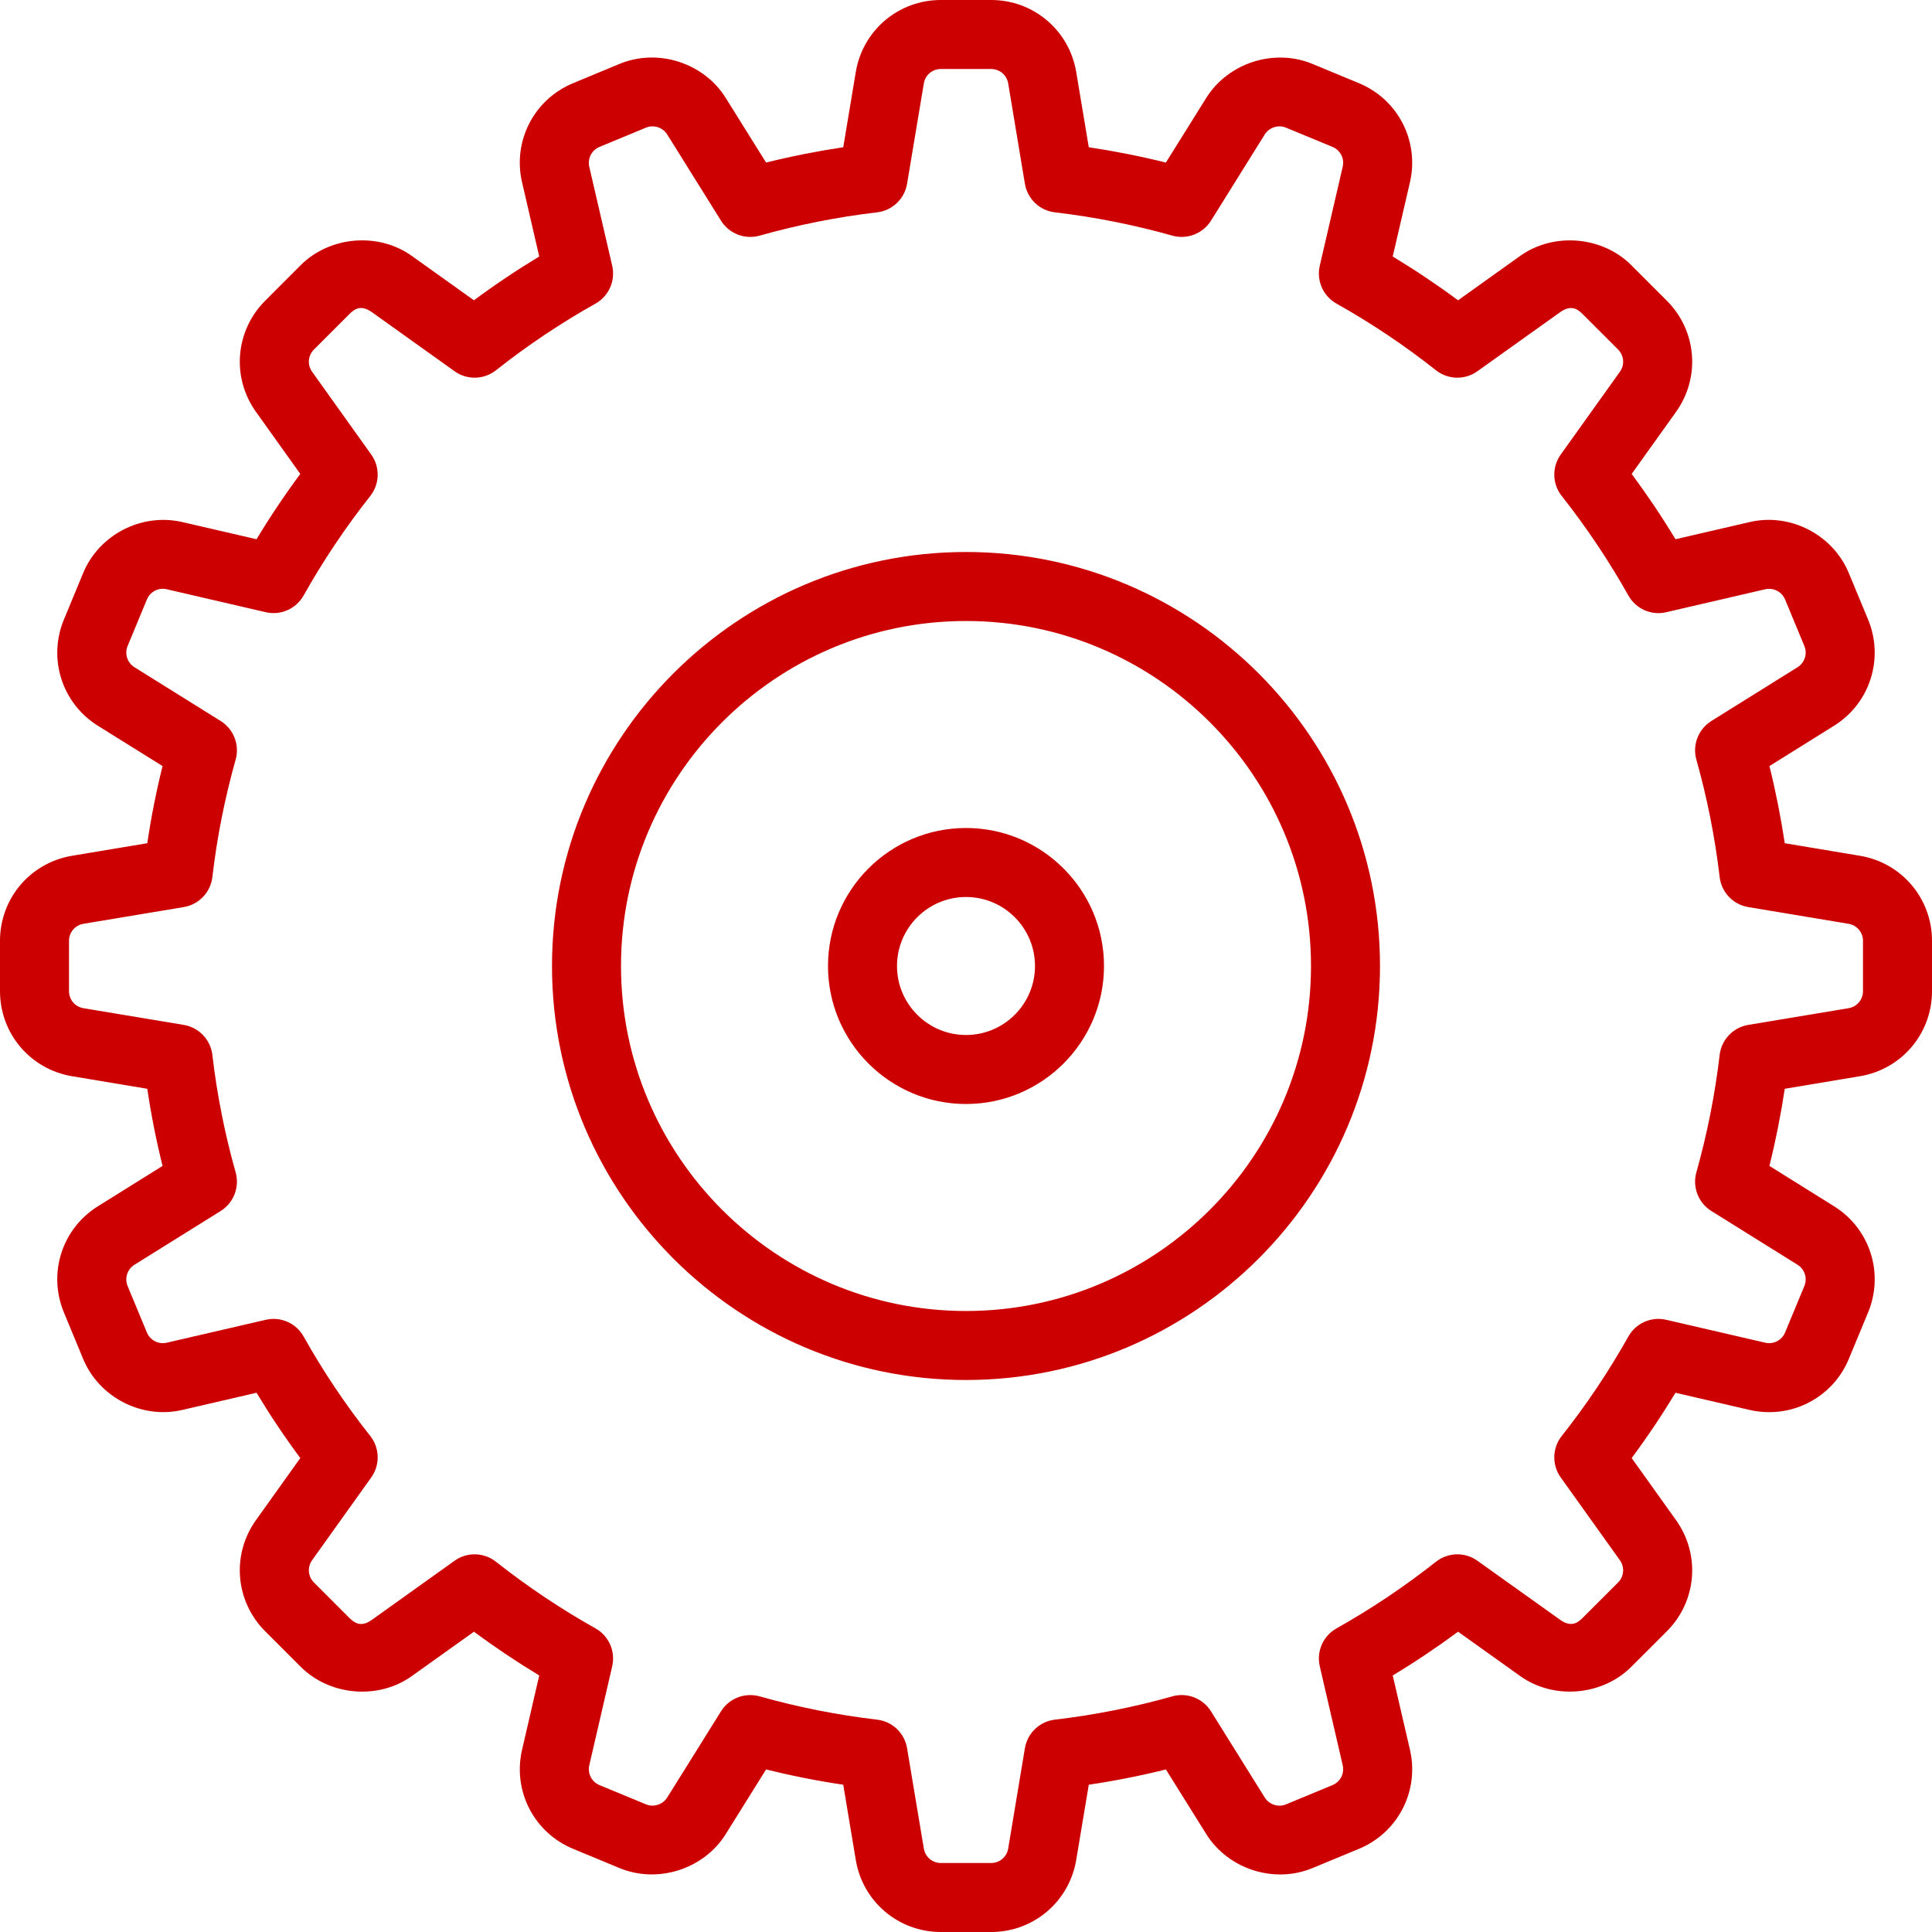 <?xml version="1.0" encoding="utf-8"?><!DOCTYPE svg PUBLIC "-//W3C//DTD SVG 1.1//EN" "http://www.w3.org/Graphics/SVG/1.1/DTD/svg11.dtd"><svg version="1.1" baseProfile="full" xmlns="http://www.w3.org/2000/svg" xmlns:xlink="http://www.w3.org/1999/xlink" xmlns:ev="http://www.w3.org/2001/xml-events"   height="56px"   width="56px" ><path fill="#cc0000" d="M53.91,31.195 C53.91,31.195 51.732,31.559 51.732,31.559 C51.619,32.309 51.471,33.056 51.288,33.795 C51.288,33.795 53.161,34.964 53.161,34.964 C54.202,35.613 54.617,36.907 54.148,38.041 C54.148,38.041 53.589,39.389 53.589,39.389 C53.201,40.327 52.295,40.932 51.28,40.932 C51.091,40.932 50.9,40.911 50.716,40.868 C50.716,40.868 48.565,40.37 48.565,40.37 C48.172,41.019 47.748,41.652 47.295,42.263 C47.295,42.263 48.581,44.062 48.581,44.062 C49.294,45.061 49.182,46.416 48.315,47.283 C48.315,47.283 47.283,48.314 47.283,48.314 C46.44,49.156 45.031,49.274 44.063,48.581 C44.063,48.581 42.263,47.296 42.263,47.296 C41.651,47.748 41.019,48.173 40.369,48.564 C40.369,48.564 40.868,50.716 40.868,50.716 C41.145,51.912 40.522,53.121 39.388,53.59 C39.388,53.59 38.041,54.148 38.041,54.148 C36.931,54.609 35.599,54.177 34.964,53.162 C34.964,53.162 33.794,51.289 33.794,51.289 C33.056,51.472 32.308,51.62 31.559,51.731 C31.559,51.731 31.195,53.911 31.195,53.911 C30.992,55.121 29.956,56 28.73,56 C28.73,56 27.271,56 27.271,56 C26.043,56 25.006,55.121 24.805,53.911 C24.805,53.911 24.442,51.731 24.442,51.731 C23.691,51.62 22.944,51.471 22.205,51.289 C22.205,51.289 21.036,53.162 21.036,53.162 C20.404,54.177 19.069,54.606 17.959,54.148 C17.959,54.148 16.611,53.589 16.611,53.589 C15.477,53.119 14.855,51.911 15.133,50.715 C15.133,50.715 15.63,48.564 15.63,48.564 C14.983,48.173 14.35,47.749 13.737,47.296 C13.737,47.296 11.938,48.581 11.938,48.581 C10.97,49.275 9.561,49.157 8.717,48.314 C8.717,48.314 7.686,47.283 7.686,47.283 C6.818,46.415 6.705,45.06 7.419,44.062 C7.419,44.062 8.704,42.263 8.704,42.263 C8.251,41.652 7.827,41.018 7.436,40.37 C7.436,40.37 5.284,40.868 5.284,40.868 C4.104,41.142 2.87,40.501 2.41,39.389 C2.41,39.389 1.852,38.041 1.852,38.041 C1.382,36.907 1.797,35.613 2.838,34.964 C2.838,34.964 4.712,33.795 4.712,33.795 C4.528,33.057 4.38,32.309 4.269,31.559 C4.269,31.559 2.089,31.195 2.089,31.195 C0.878,30.993 0,29.956 0,28.729 C0,28.729 0,27.27 0,27.27 C0,26.043 0.878,25.007 2.088,24.805 C2.088,24.805 4.269,24.441 4.269,24.441 C4.38,23.691 4.528,22.943 4.712,22.205 C4.712,22.205 2.838,21.037 2.838,21.037 C1.797,20.387 1.383,19.093 1.852,17.959 C1.852,17.959 2.41,16.611 2.41,16.611 C2.87,15.498 4.104,14.86 5.284,15.132 C5.284,15.132 7.436,15.63 7.436,15.63 C7.826,14.982 8.251,14.349 8.704,13.737 C8.704,13.737 7.419,11.937 7.419,11.937 C6.705,10.94 6.818,9.585 7.686,8.717 C7.686,8.717 8.717,7.685 8.717,7.685 C9.56,6.843 10.969,6.725 11.938,7.419 C11.938,7.419 13.737,8.704 13.737,8.704 C14.348,8.251 14.981,7.827 15.63,7.435 C15.63,7.435 15.132,5.284 15.132,5.284 C14.855,4.09 15.477,2.881 16.611,2.411 C16.611,2.411 17.958,1.852 17.958,1.852 C19.07,1.391 20.404,1.822 21.036,2.839 C21.036,2.839 22.205,4.712 22.205,4.712 C22.941,4.529 23.69,4.381 24.442,4.268 C24.442,4.268 24.805,2.089 24.805,2.089 C25.006,0.879 26.043,0 27.271,0 C27.271,0 28.73,0 28.73,0 C29.956,0 30.992,0.878 31.195,2.088 C31.195,2.088 31.559,4.268 31.559,4.268 C32.31,4.381 33.058,4.529 33.794,4.712 C33.794,4.712 34.963,2.839 34.963,2.839 C35.6,1.822 36.931,1.393 38.041,1.852 C38.041,1.852 39.389,2.411 39.389,2.411 C40.522,2.88 41.144,4.088 40.868,5.284 C40.868,5.284 40.369,7.435 40.369,7.435 C41.019,7.828 41.651,8.251 42.263,8.704 C42.263,8.704 44.063,7.418 44.063,7.418 C45.032,6.726 46.441,6.844 47.283,7.685 C47.283,7.685 48.315,8.717 48.315,8.717 C49.182,9.584 49.294,10.938 48.582,11.937 C48.582,11.937 47.295,13.737 47.295,13.737 C47.748,14.349 48.173,14.981 48.565,15.63 C48.565,15.63 50.716,15.132 50.716,15.132 C51.889,14.857 53.129,15.498 53.589,16.611 C53.589,16.611 54.148,17.958 54.148,17.958 C54.616,19.093 54.202,20.387 53.161,21.036 C53.161,21.036 51.288,22.205 51.288,22.205 C51.471,22.943 51.619,23.691 51.732,24.441 C51.732,24.441 53.91,24.805 53.91,24.805 C55.121,25.006 56,26.043 56,27.27 C56,27.27 56,28.729 56,28.729 C56,29.956 55.121,30.994 53.91,31.195 ZM54,27.27 C54,27.025 53.824,26.818 53.582,26.777 C53.582,26.777 50.674,26.292 50.674,26.292 C50.235,26.219 49.897,25.865 49.845,25.422 C49.711,24.278 49.484,23.133 49.17,22.018 C49.05,21.59 49.227,21.135 49.604,20.899 C49.604,20.899 52.103,19.34 52.103,19.34 C52.311,19.21 52.394,18.951 52.3,18.724 C52.3,18.724 51.741,17.376 51.741,17.376 C51.649,17.154 51.408,17.027 51.167,17.08 C51.167,17.08 48.297,17.745 48.297,17.745 C47.862,17.849 47.416,17.647 47.199,17.26 C46.636,16.257 45.986,15.286 45.268,14.377 C44.991,14.028 44.98,13.538 45.238,13.176 C45.238,13.176 46.954,10.775 46.954,10.775 C47.097,10.576 47.074,10.305 46.901,10.131 C46.901,10.131 45.869,9.1 45.869,9.1 C45.724,8.954 45.535,8.828 45.225,9.046 C45.225,9.046 42.823,10.761 42.823,10.761 C42.461,11.02 41.972,11.008 41.622,10.732 C40.714,10.014 39.744,9.364 38.74,8.801 C38.352,8.583 38.154,8.136 38.254,7.703 C38.254,7.703 38.919,4.833 38.919,4.833 C38.975,4.594 38.85,4.352 38.623,4.258 C38.623,4.258 37.275,3.7 37.275,3.7 C37.051,3.607 36.787,3.694 36.659,3.898 C36.659,3.898 35.101,6.397 35.101,6.397 C34.865,6.773 34.408,6.95 33.981,6.83 C32.869,6.517 31.725,6.289 30.577,6.155 C30.135,6.103 29.78,5.765 29.707,5.326 C29.707,5.326 29.223,2.417 29.223,2.417 C29.182,2.176 28.975,2 28.73,2 C28.73,2 27.271,2 27.271,2 C27.026,2 26.818,2.175 26.778,2.417 C26.778,2.417 26.292,5.327 26.292,5.327 C26.219,5.765 25.865,6.103 25.422,6.155 C24.275,6.289 23.129,6.517 22.019,6.83 C21.589,6.951 21.134,6.774 20.899,6.397 C20.899,6.397 19.339,3.897 19.339,3.897 C19.213,3.694 18.949,3.607 18.724,3.7 C18.724,3.7 17.376,4.258 17.376,4.258 C17.15,4.352 17.026,4.594 17.08,4.832 C17.08,4.832 17.745,7.703 17.745,7.703 C17.845,8.136 17.648,8.583 17.26,8.801 C16.255,9.364 15.285,10.014 14.377,10.732 C14.027,11.008 13.537,11.02 13.176,10.761 C13.176,10.761 10.776,9.046 10.776,9.046 C10.465,8.827 10.277,8.953 10.131,9.1 C10.131,9.1 9.1,10.131 9.1,10.131 C8.926,10.305 8.903,10.575 9.046,10.775 C9.046,10.775 10.761,13.176 10.761,13.176 C11.02,13.539 11.008,14.028 10.732,14.377 C10.013,15.288 9.363,16.258 8.801,17.26 C8.583,17.647 8.137,17.846 7.703,17.745 C7.703,17.745 4.833,17.08 4.833,17.08 C4.592,17.021 4.35,17.154 4.258,17.376 C4.258,17.376 3.699,18.724 3.699,18.724 C3.606,18.951 3.689,19.21 3.897,19.34 C3.897,19.34 6.397,20.899 6.397,20.899 C6.774,21.135 6.95,21.591 6.83,22.019 C6.516,23.133 6.288,24.278 6.156,25.422 C6.104,25.864 5.766,26.219 5.326,26.292 C5.326,26.292 2.417,26.777 2.417,26.777 C2.176,26.818 2,27.025 2,27.27 C2,27.27 2,28.729 2,28.729 C2,28.975 2.176,29.182 2.418,29.223 C2.418,29.223 5.326,29.707 5.326,29.707 C5.766,29.781 6.104,30.136 6.156,30.579 C6.288,31.722 6.516,32.867 6.83,33.981 C6.95,34.409 6.774,34.865 6.397,35.101 C6.397,35.101 3.897,36.66 3.897,36.66 C3.689,36.79 3.606,37.049 3.699,37.276 C3.699,37.276 4.258,38.623 4.258,38.623 C4.35,38.846 4.592,38.975 4.833,38.919 C4.833,38.919 7.703,38.255 7.703,38.255 C8.139,38.155 8.584,38.352 8.801,38.74 C9.363,39.744 10.013,40.714 10.732,41.622 C11.008,41.972 11.02,42.461 10.761,42.824 C10.761,42.824 9.046,45.224 9.046,45.224 C8.903,45.425 8.926,45.695 9.1,45.869 C9.1,45.869 10.131,46.9 10.131,46.9 C10.278,47.046 10.467,47.174 10.776,46.954 C10.776,46.954 13.176,45.239 13.176,45.239 C13.537,44.98 14.028,44.993 14.376,45.268 C15.289,45.988 16.259,46.638 17.26,47.199 C17.648,47.416 17.845,47.864 17.745,48.297 C17.745,48.297 17.081,51.167 17.081,51.167 C17.026,51.406 17.15,51.648 17.376,51.742 C17.376,51.742 18.724,52.3 18.724,52.3 C18.946,52.393 19.213,52.305 19.339,52.103 C19.339,52.103 20.899,49.603 20.899,49.603 C21.085,49.305 21.408,49.133 21.747,49.133 C21.837,49.133 21.929,49.145 22.019,49.17 C23.133,49.484 24.278,49.711 25.422,49.845 C25.865,49.896 26.219,50.234 26.292,50.673 C26.292,50.673 26.778,53.582 26.778,53.582 C26.818,53.825 27.026,54 27.271,54 C27.271,54 28.73,54 28.73,54 C28.975,54 29.182,53.824 29.223,53.581 C29.223,53.581 29.707,50.674 29.707,50.674 C29.78,50.234 30.135,49.896 30.577,49.845 C31.721,49.711 32.866,49.484 33.981,49.17 C34.408,49.048 34.865,49.226 35.101,49.603 C35.101,49.603 36.66,52.103 36.66,52.103 C36.787,52.306 37.052,52.395 37.277,52.3 C37.277,52.3 38.623,51.742 38.623,51.742 C38.851,51.648 38.975,51.406 38.919,51.166 C38.919,51.166 38.254,48.297 38.254,48.297 C38.154,47.864 38.352,47.416 38.74,47.199 C39.743,46.636 40.713,45.986 41.622,45.268 C41.972,44.993 42.461,44.98 42.823,45.239 C42.823,45.239 45.225,46.953 45.225,46.953 C45.533,47.172 45.723,47.046 45.869,46.9 C45.869,46.9 46.901,45.869 46.901,45.869 C47.074,45.695 47.097,45.424 46.953,45.224 C46.953,45.224 45.238,42.824 45.238,42.824 C44.98,42.462 44.991,41.972 45.268,41.622 C45.986,40.715 46.635,39.745 47.199,38.74 C47.416,38.352 47.862,38.154 48.297,38.255 C48.297,38.255 51.167,38.919 51.167,38.919 C51.406,38.975 51.649,38.847 51.741,38.624 C51.741,38.624 52.3,37.276 52.3,37.276 C52.394,37.049 52.311,36.79 52.103,36.66 C52.103,36.66 49.604,35.101 49.604,35.101 C49.227,34.865 49.05,34.41 49.17,33.981 C49.484,32.867 49.711,31.721 49.845,30.577 C49.897,30.135 50.235,29.781 50.674,29.707 C50.674,29.707 53.582,29.223 53.582,29.223 C53.824,29.182 54,28.975 54,28.729 C54,28.729 54,27.27 54,27.27 ZM28,40 C21.383,40 16,34.617 16,28 C16,21.383 21.383,16 28,16 C34.617,16 40,21.383 40,28 C40,34.617 34.617,40 28,40 ZM28,18 C22.486,18 18,22.486 18,28 C18,33.514 22.486,38 28,38 C33.514,38 38,33.514 38,28 C38,22.486 33.514,18 28,18 ZM28,32 C25.794,32 24,30.205 24,28 C24,25.794 25.794,24 28,24 C30.206,24 32,25.794 32,28 C32,30.205 30.206,32 28,32 ZM28,26 C26.898,26 26,26.897 26,28 C26,29.103 26.898,30 28,30 C29.103,30 30,29.103 30,28 C30,26.897 29.103,26 28,26 Z "/></svg>